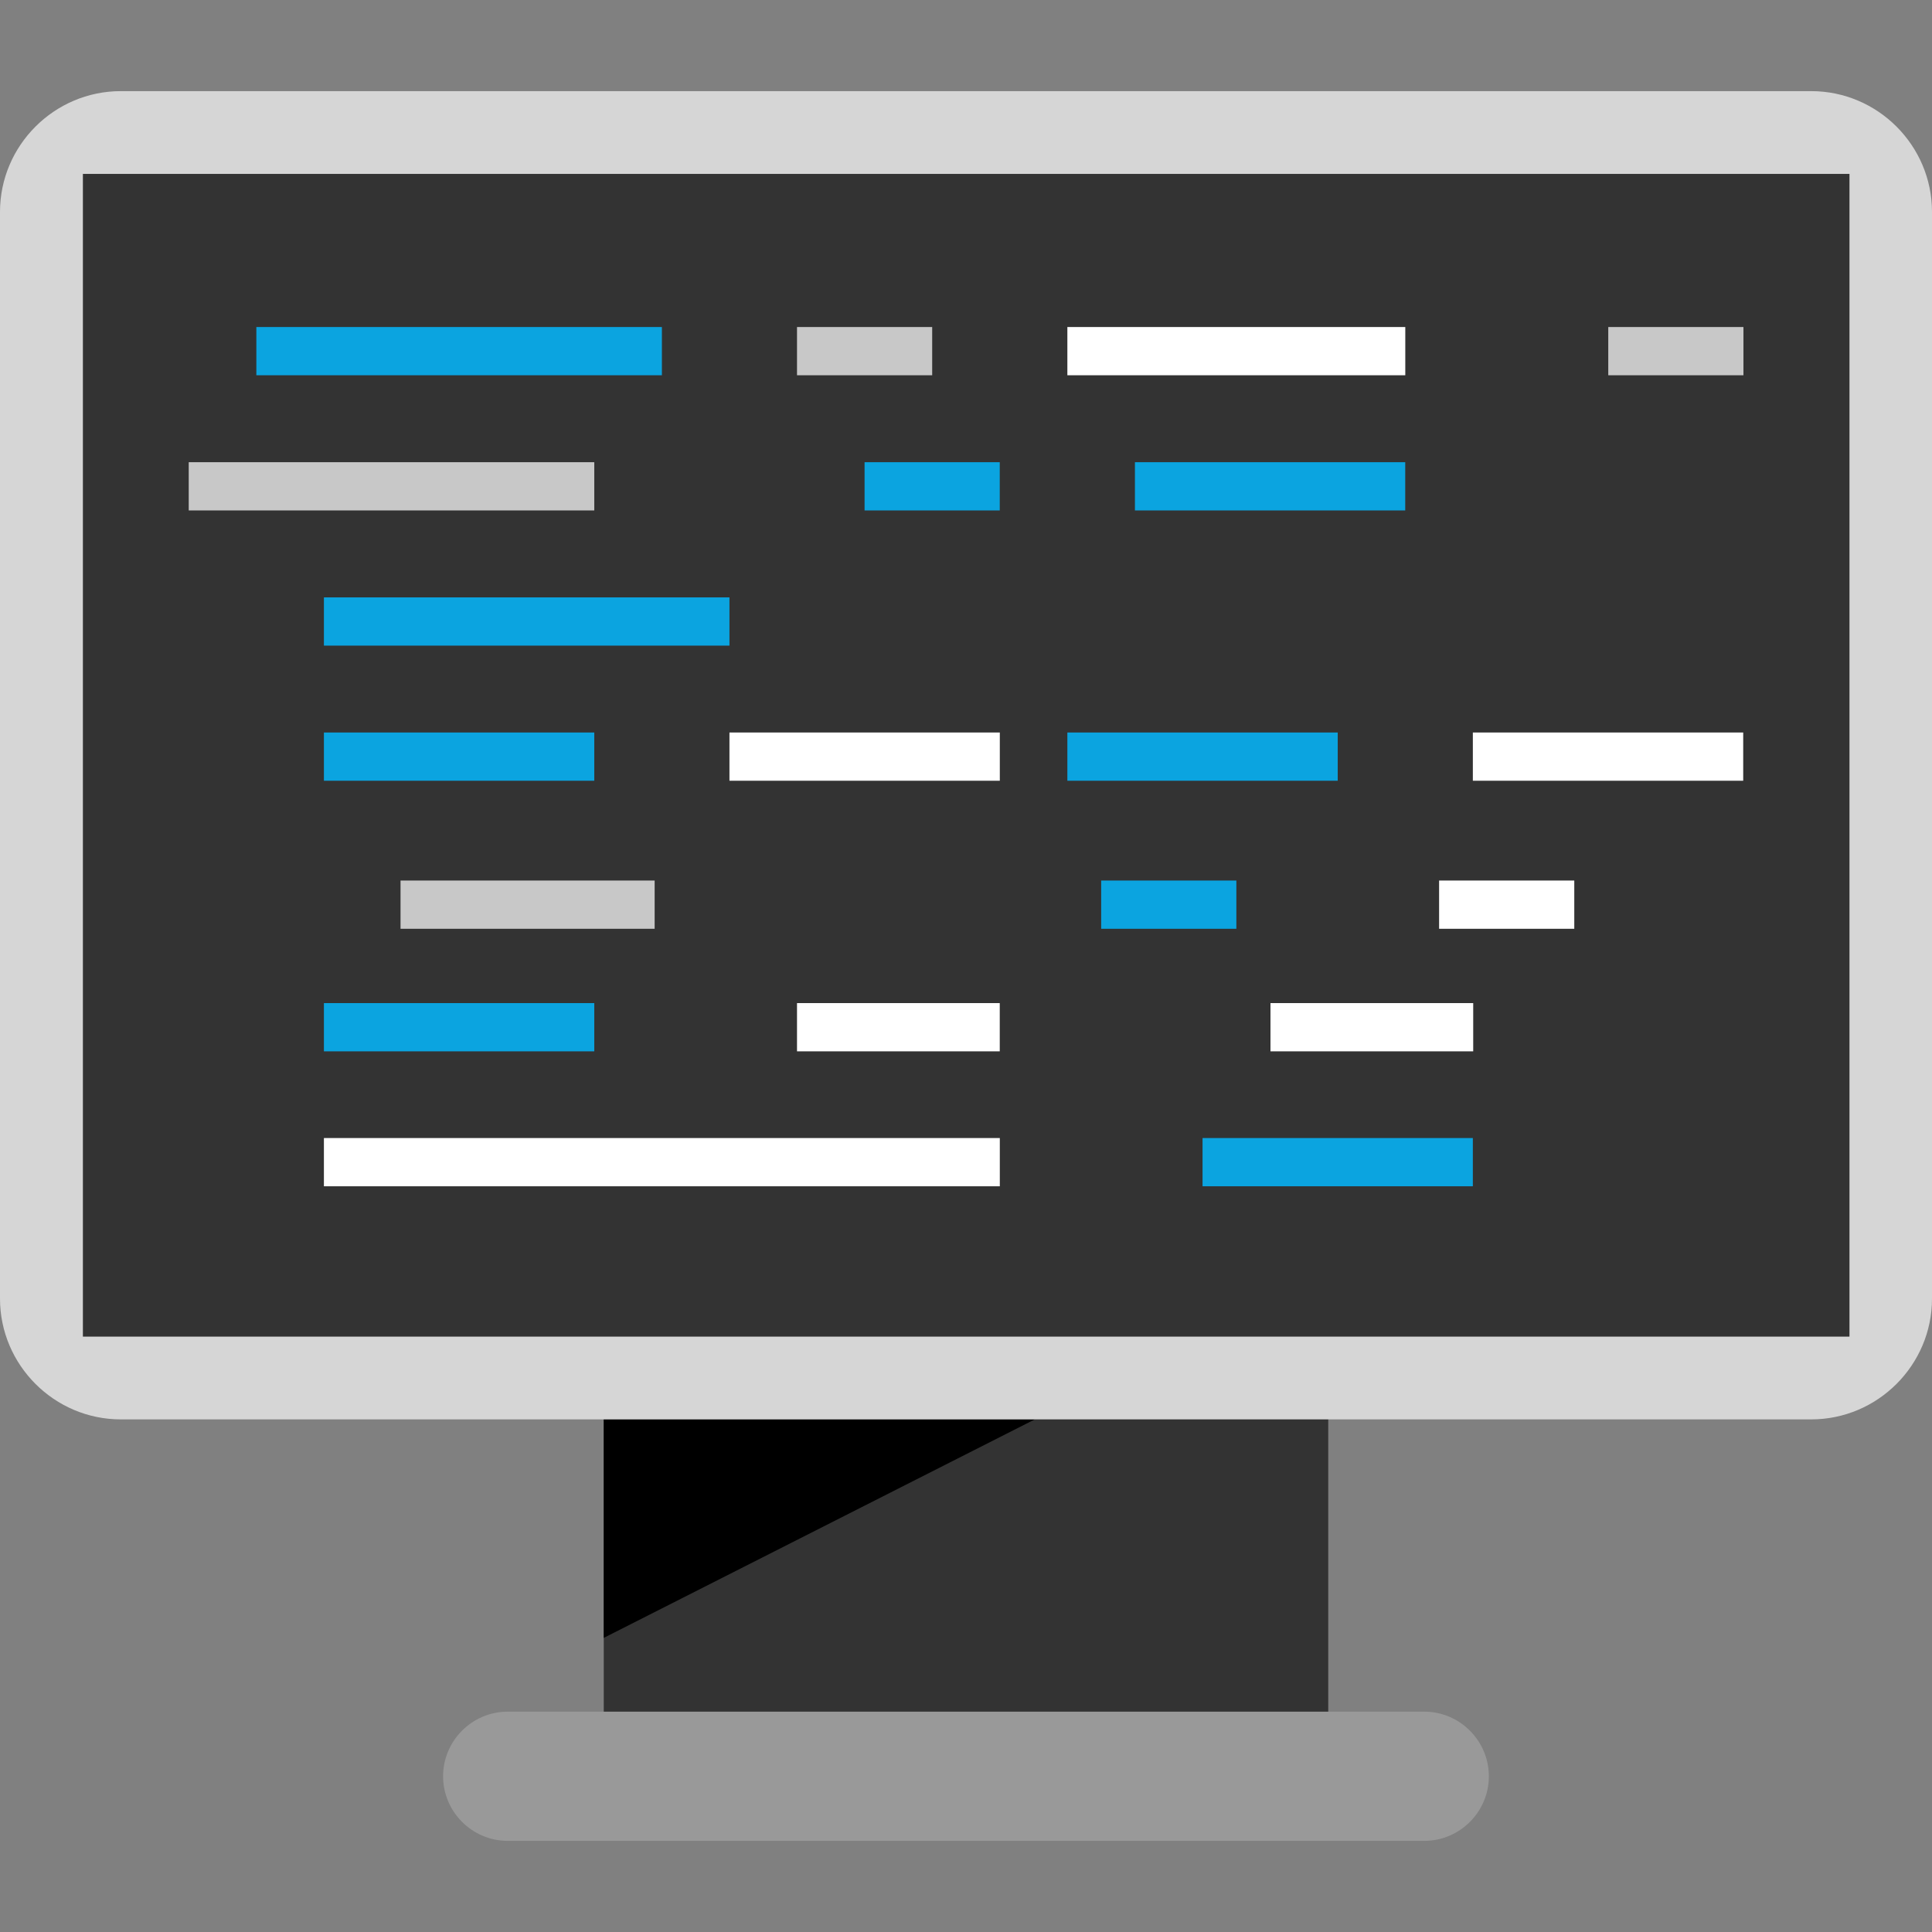 <?xml version="1.0" encoding="iso-8859-1"?>
<!-- Uploaded to: SVG Repo, www.svgrepo.com, Generator: SVG Repo Mixer Tools -->
<svg version="1.1" id="Layer_1" xmlns="http://www.w3.org/2000/svg" xmlns:xlink="http://www.w3.org/1999/xlink" 
	 viewBox="0 0 512 512" xml:space="preserve">
<rect x="0" y="0" width="512" height="512" fill="#808080" stroke="none"/>
<rect x="160" y="357.416" style="fill:#333333;" width="192" height="108.336"/>
<polygon points="160,376.152 274.24,376.152 160,434.056 "/>
<path style="fill:#999999;" d="M377.456,487.848H134.544c-9.424,0-17.12-7.712-17.12-17.12l0,0c0-9.424,7.712-17.12,17.12-17.12
	H377.44c9.424,0,17.12,7.712,17.12,17.12l0,0C394.576,480.136,386.864,487.848,377.456,487.848z"/>
<path style="fill:#D6D6D6;" d="M480,376.152H32c-17.6,0-32-14.4-32-32v-288c0-17.6,14.4-32,32-32h448c17.6,0,32,14.4,32,32v288
	C512,361.752,497.6,376.152,480,376.152z"/>
<rect x="21.968" y="46.088" style="fill:#333333;" width="468.16" height="308.128"/>
<rect x="282.864" y="86.664" style="fill:#FFFFFF;" width="89.552" height="12.784"/>
<rect x="300.768" y="122.488" style="fill:#0BA4E0;" width="71.632" height="12.784"/>
<rect x="211.216" y="86.664" style="fill:#C8C8C8;" width="35.824" height="12.784"/>
<rect x="229.12" y="122.488" style="fill:#0BA4E0;" width="35.824" height="12.784"/>
<rect x="381.376" y="233.352" style="fill:#FFFFFF;" width="35.824" height="12.784"/>
<rect x="291.824" y="233.352" style="fill:#0BA4E0;" width="35.824" height="12.784"/>
<rect x="211.216" y="265.832" style="fill:#FFFFFF;" width="53.728" height="12.784"/>
<rect x="426.208" y="86.664" style="fill:#C8C8C8;" width="35.824" height="12.784"/>
<rect x="85.84" y="194.12" style="fill:#0BA4E0;" width="71.648" height="12.784"/>
<rect x="193.312" y="194.12" style="fill:#FFFFFF;" width="71.648" height="12.784"/>
<g>
	<rect x="282.864" y="194.12" style="fill:#0BA4E0;" width="71.648" height="12.784"/>
	<rect x="85.84" y="265.832" style="fill:#0BA4E0;" width="71.648" height="12.784"/>
</g>
<g>
	<rect x="336.688" y="265.832" style="fill:#FFFFFF;" width="53.728" height="12.784"/>
	<rect x="390.32" y="194.12" style="fill:#FFFFFF;" width="71.648" height="12.784"/>
</g>
<rect x="106.144" y="233.352" style="fill:#C8C8C8;" width="67.344" height="12.784"/>
<rect x="85.84" y="301.592" style="fill:#FFFFFF;" width="179.12" height="12.784"/>
<g>
	<rect x="318.688" y="301.592" style="fill:#0BA4E0;" width="71.632" height="12.784"/>
	<rect x="85.84" y="158.312" style="fill:#0BA4E0;" width="107.472" height="12.784"/>
	<rect x="67.936" y="86.664" style="fill:#0BA4E0;" width="107.472" height="12.784"/>
</g>
<rect x="50.016" y="122.488" style="fill:#C8C8C8;" width="107.472" height="12.784"/>
</svg>